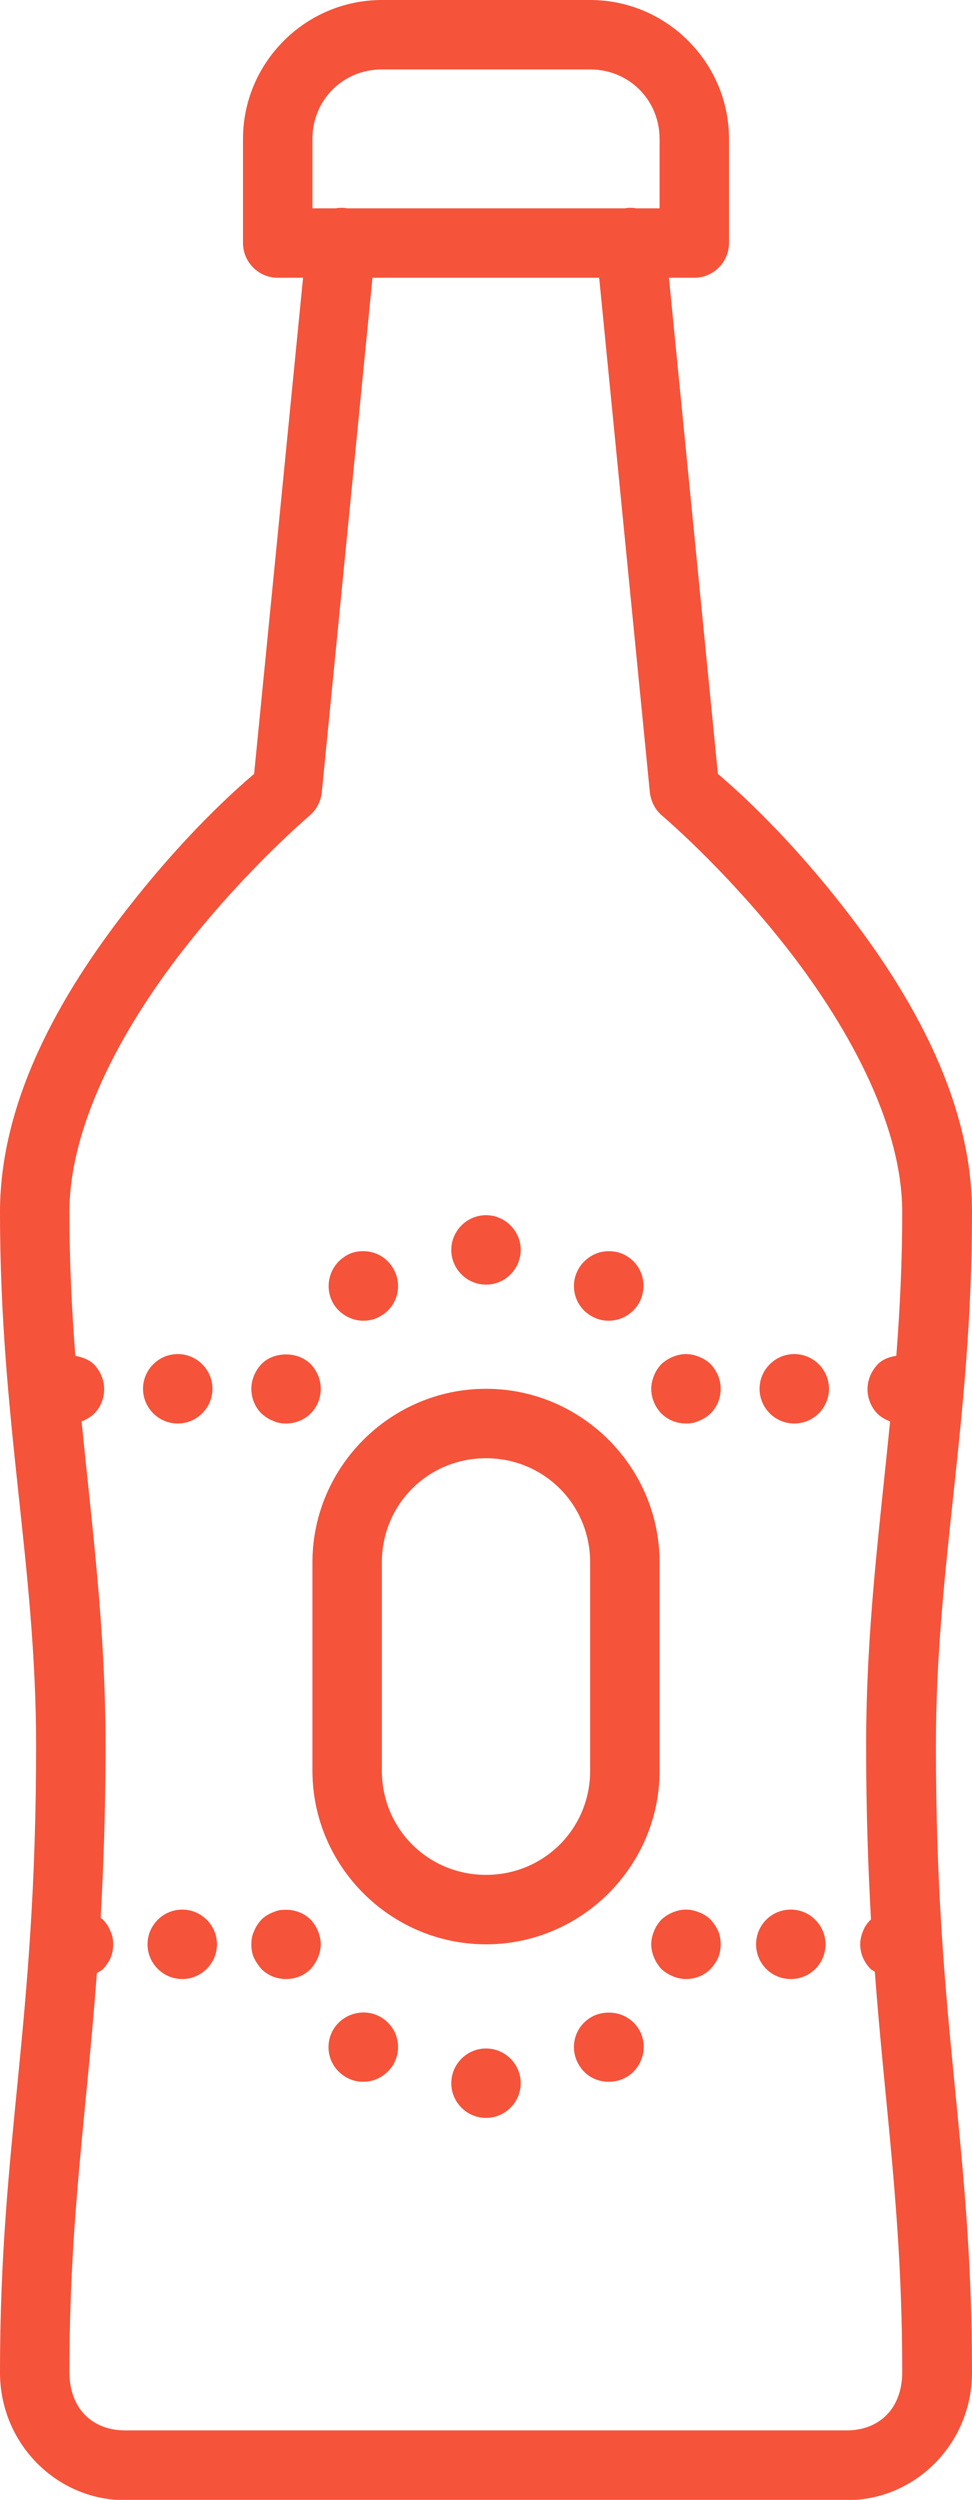 <?xml version="1.0" encoding="UTF-8"?>
<svg id="Calque_1" data-name="Calque 1" xmlns="http://www.w3.org/2000/svg" viewBox="0 0 28 72">
  <defs>
    <style>
      .cls-1 {
        fill: #f5533a;
      }
    </style>
  </defs>
  <path class="cls-1" d="M11,0c-2.2,0-4,1.8-4,4v3c0,.55.45,1,1,1h.73l-1.41,14.29c-.28.24-1.73,1.46-3.46,3.64-1.89,2.37-3.86,5.56-3.86,8.98,0,6.04,1.04,10.14,1.04,15.38,0,8.12-1.04,11.34-1.04,18.04,0,2.06,1.64,3.68,3.6,3.68h20.8c1.96,0,3.6-1.62,3.6-3.68,0-6.7-1.04-9.92-1.04-18.04,0-5.24,1.04-9.34,1.04-15.38,0-3.42-1.97-6.6-3.86-8.98-1.73-2.18-3.18-3.4-3.46-3.64l-1.41-14.29h.73c.55,0,1-.45,1-1v-3c0-2.2-1.8-4-4-4h-6ZM11,2h6c1.12,0,2,.88,2,2v2h-.68c-.11-.02-.21-.02-.32,0h-8c-.11-.02-.22-.02-.33,0h-.67v-2c0-1.12.88-2,2-2ZM10.74,8h6.52l1.46,14.82c.03.26.15.5.35.67,0,0,1.75,1.48,3.5,3.69s3.42,5.12,3.42,7.73c0,1.48-.07,2.84-.17,4.14-.2.03-.4.1-.54.25-.18.19-.29.45-.29.71s.1.52.29.71c.1.1.23.17.36.22-.3,3.06-.69,5.95-.69,9.35,0,1.91.06,3.53.14,5,0,0,0,0-.01,0-.1.1-.17.2-.22.33-.05.12-.08.25-.08.38,0,.27.11.52.3.71.03.03.08.05.12.08.31,4.1.79,7.07.79,11.53,0,1.07-.68,1.68-1.6,1.68H3.6c-.92,0-1.6-.61-1.6-1.68,0-4.45.49-7.41.79-11.49.06-.04.13-.07.18-.12.09-.1.17-.21.22-.33s.07-.25.07-.38-.02-.26-.08-.38c-.05-.13-.12-.23-.21-.33-.02-.02-.05-.03-.07-.05.08-1.46.14-3.07.14-4.96,0-3.4-.39-6.29-.69-9.35,0,0,.02,0,.03,0,.12-.05.23-.12.33-.21.19-.19.29-.44.29-.71s-.11-.52-.29-.71c-.14-.14-.34-.21-.54-.25-.1-1.3-.17-2.67-.17-4.14,0-2.62,1.67-5.53,3.42-7.73,1.75-2.21,3.5-3.69,3.5-3.69.2-.17.32-.41.35-.67l1.46-14.82ZM14,35c-.55,0-1,.45-1,1s.45,1,1,1,1-.45,1-1-.45-1-1-1ZM10.63,36.05c-.25-.04-.52,0-.74.17-.45.32-.56.95-.24,1.4.2.27.51.42.82.42.2,0,.4-.06.58-.19.45-.32.55-.94.23-1.39-.16-.23-.4-.37-.65-.41ZM17.37,36.05c-.25.04-.49.19-.65.41-.32.45-.22,1.07.23,1.39.18.13.38.19.58.19.32,0,.62-.15.82-.42.32-.45.22-1.08-.23-1.4-.22-.16-.49-.21-.75-.17ZM5.12,39c-.55,0-1,.45-1,1s.45,1,1,1,1-.45,1-1-.45-1-1-1ZM22.88,39c-.55,0-1,.45-1,1s.45,1,1,1,1-.45,1-1-.45-1-1-1ZM19.76,39c-.13,0-.26.03-.38.08-.12.05-.23.12-.33.21-.09.1-.16.2-.21.33-.05.12-.08.25-.08.38,0,.27.11.52.29.71.19.19.45.29.71.29.13,0,.26-.02.38-.08.13-.05.23-.12.33-.21.19-.19.29-.44.29-.71s-.11-.52-.29-.71c-.09-.09-.2-.16-.33-.21-.12-.05-.25-.08-.38-.08ZM8.24,39.01c-.26,0-.53.09-.71.28-.18.19-.29.45-.29.71s.1.52.29.71c.1.09.2.16.33.21.12.06.25.08.38.08.26,0,.52-.1.71-.29.19-.19.29-.44.29-.71s-.11-.52-.29-.71c-.19-.19-.45-.28-.71-.28ZM14,40c-2.75,0-5,2.25-5,5v6c0,2.75,2.25,5,5,5s5-2.25,5-5v-6c0-2.75-2.25-5-5-5ZM14,42c1.67,0,3,1.33,3,3v6c0,1.67-1.33,3-3,3s-3-1.33-3-3v-6c0-1.67,1.33-3,3-3ZM5.25,55c-.55,0-1,.45-1,1s.45,1,1,1,1-.45,1-1-.45-1-1-1ZM22.78,55c-.56,0-1,.45-1,1s.44,1,1,1,1-.45,1-1-.45-1-1-1ZM19.76,55c-.13,0-.26.03-.38.08-.12.05-.23.12-.33.21-.09.1-.16.2-.21.33-.05.12-.08.25-.08.38s.03.26.08.38.12.23.21.33c.1.09.21.16.33.21s.25.08.38.08c.27,0,.52-.1.71-.29.09-.1.17-.21.22-.33s.07-.25.07-.38-.02-.26-.07-.38c-.06-.13-.13-.23-.22-.33-.09-.09-.2-.16-.33-.21-.12-.05-.25-.08-.38-.08ZM8.14,55.01c-.1,0-.19.03-.28.07-.13.05-.24.12-.33.21-.09.1-.16.2-.21.33-.06.12-.08.25-.08.38s.02.26.07.38c.06.12.13.23.22.33.19.19.44.29.71.29s.52-.1.71-.29c.09-.1.16-.21.21-.33s.08-.25.08-.38-.03-.26-.08-.38c-.05-.13-.12-.23-.21-.33-.21-.21-.52-.31-.81-.28ZM10.3,57.98c-.25.04-.49.18-.65.4-.32.45-.22,1.07.23,1.39.18.13.38.19.58.19.32,0,.62-.15.82-.42.32-.45.22-1.07-.23-1.39-.22-.16-.5-.22-.75-.17ZM17.7,57.98c-.25-.04-.53.01-.75.17-.45.32-.55.94-.23,1.39.19.28.5.42.82.42.2,0,.4-.06.58-.18h0c.45-.33.56-.95.24-1.4-.16-.22-.4-.36-.65-.4ZM14,59c-.55,0-1,.45-1,1s.45,1,1,1,1-.45,1-1-.45-1-1-1Z"/>
</svg>